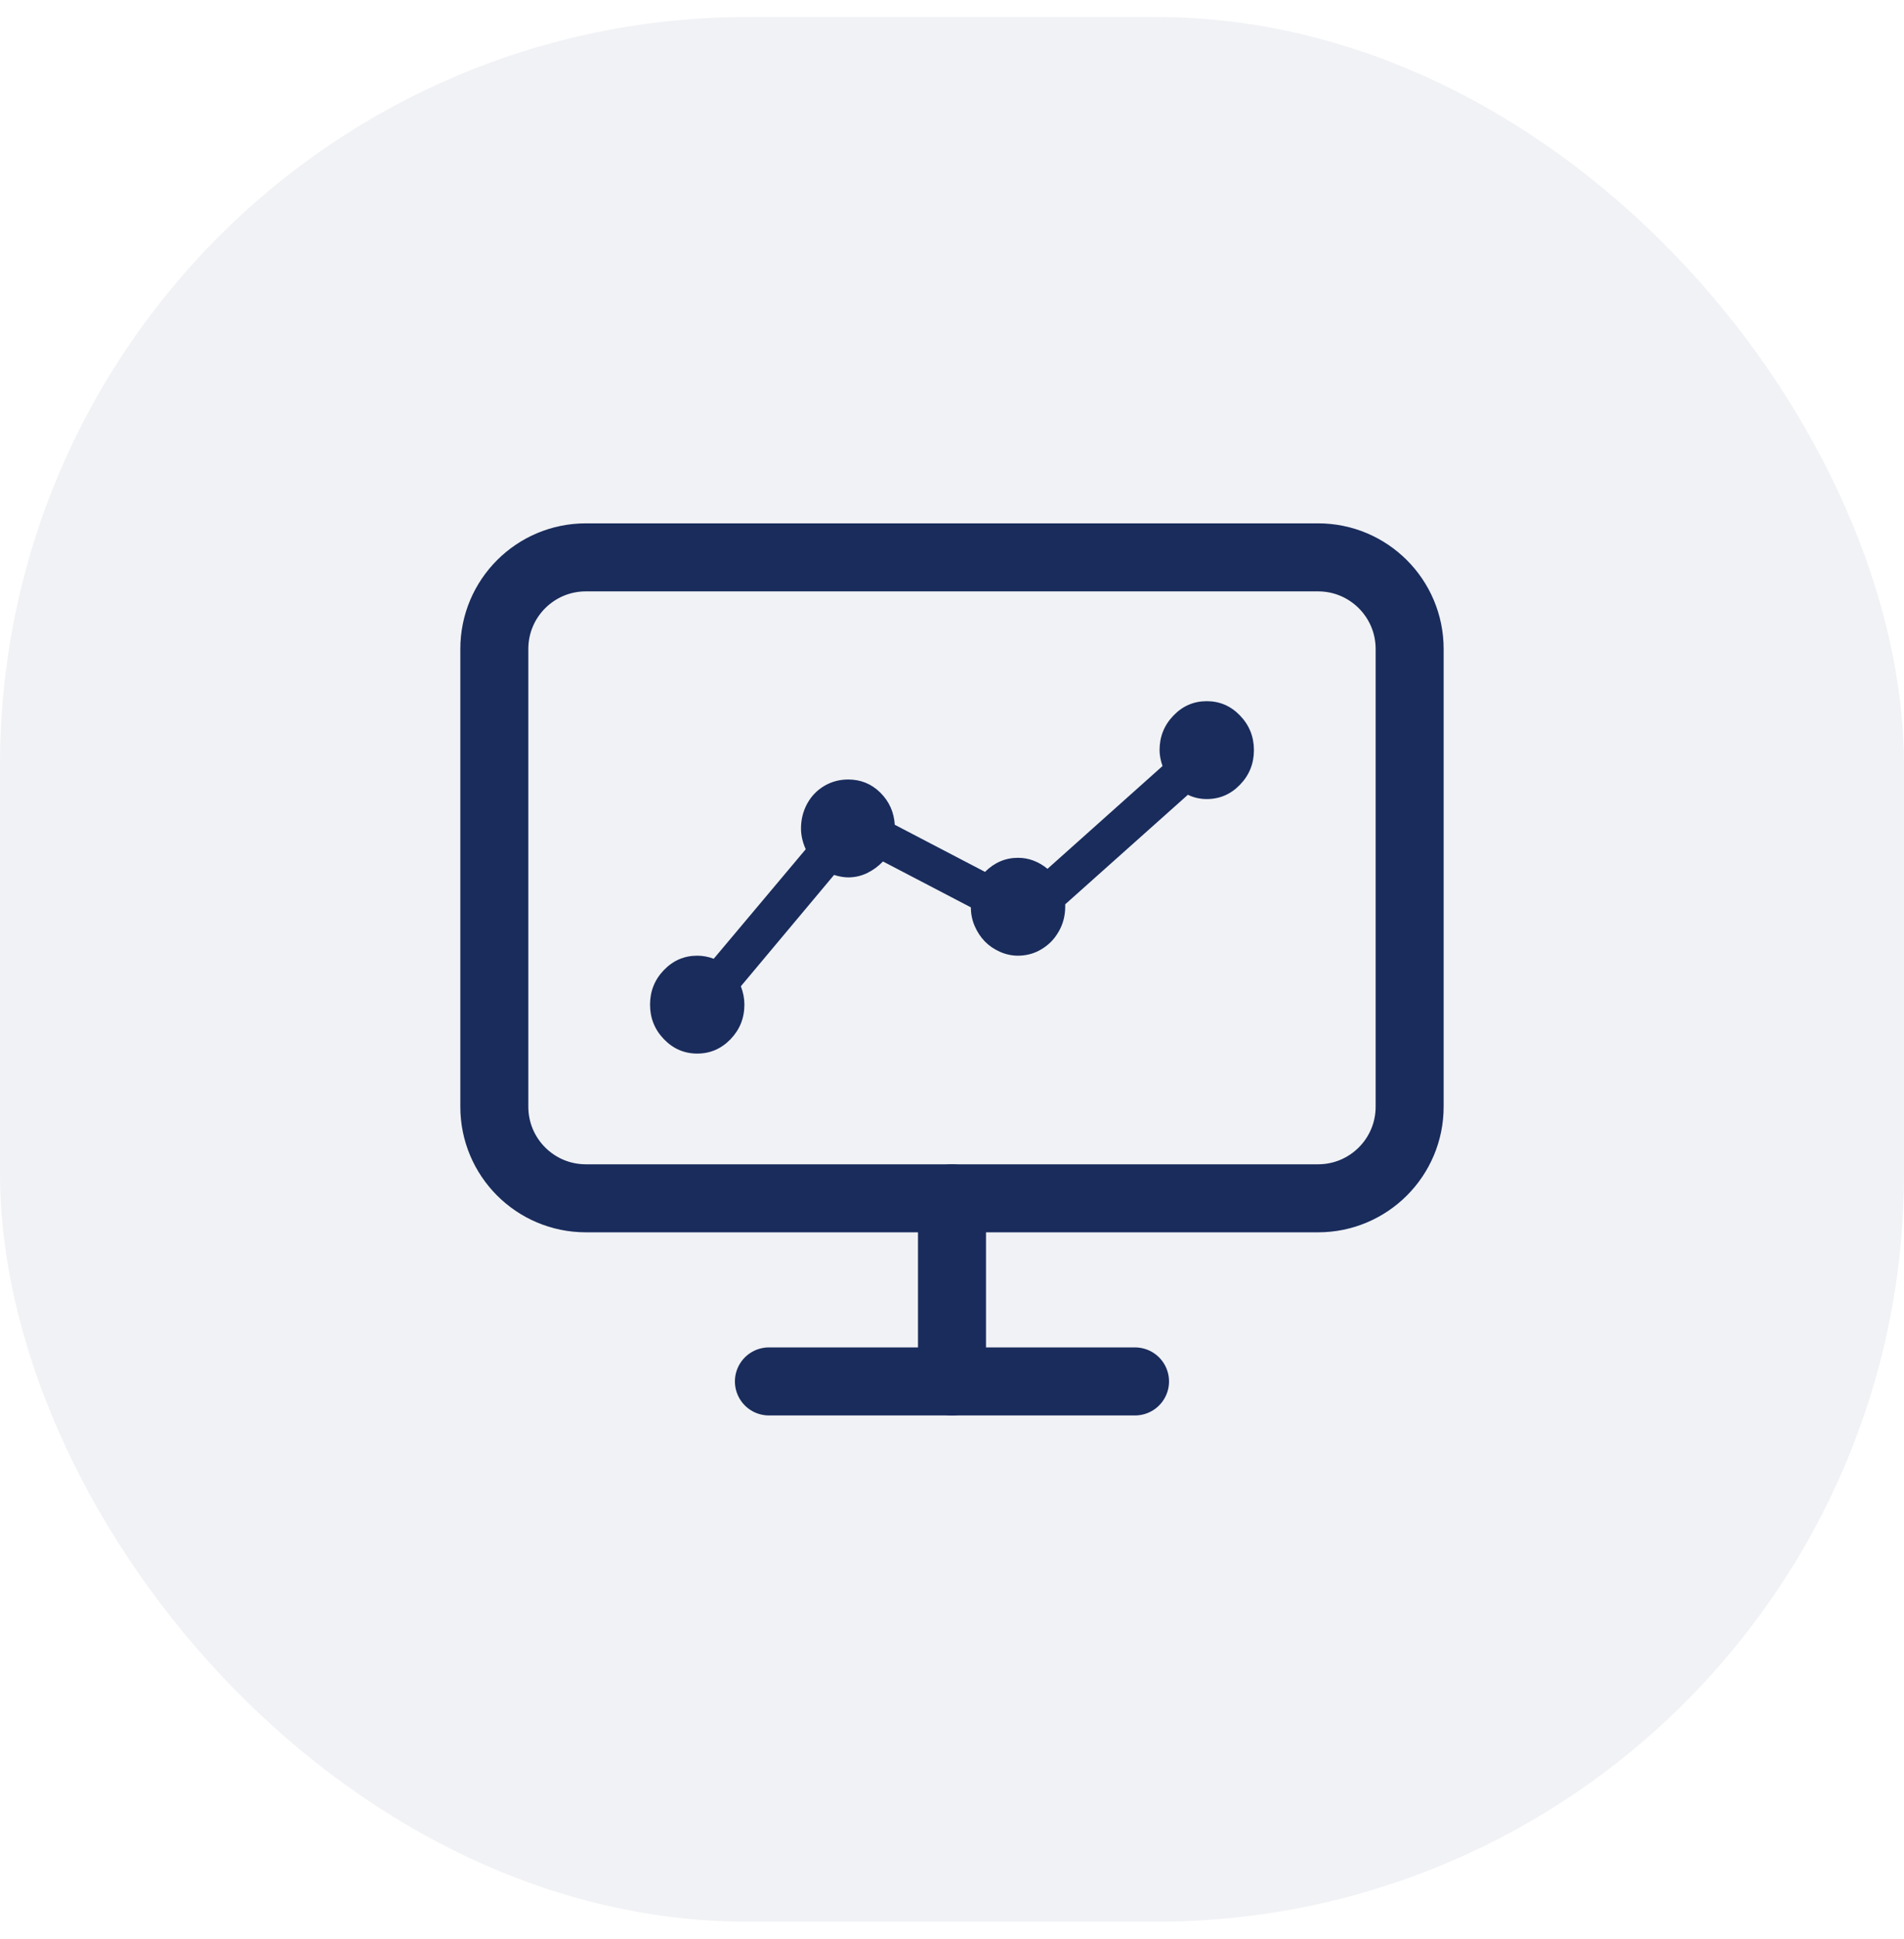 <svg width="56" height="57" viewBox="0 0 56 57" fill="none" xmlns="http://www.w3.org/2000/svg">
<rect y="0.5" width="56" height="56" rx="22" fill="#192C5C" fill-opacity="0.06"/>
<path d="M38.768 16.387H17.231C15.744 16.387 14.539 17.592 14.539 19.079V32.539C14.539 34.026 15.744 35.231 17.231 35.231H38.768C40.254 35.231 41.46 34.026 41.46 32.539V19.079C41.46 17.592 40.254 16.387 38.768 16.387Z" stroke="#192C5C" stroke-width="2" stroke-linecap="round" stroke-linejoin="round"/>
<path d="M22.615 40.615H33.383" stroke="#192C5C" stroke-width="2" stroke-linecap="round" stroke-linejoin="round"/>
<path d="M28 35.23V40.615" stroke="#192C5C" stroke-width="2" stroke-linecap="round" stroke-linejoin="round"/>
<path d="M35.492 20.615C35.111 20.615 34.784 20.756 34.513 21.038C34.241 21.32 34.105 21.659 34.105 22.054C34.105 22.198 34.134 22.354 34.192 22.522L30.809 25.544C30.544 25.328 30.254 25.22 29.942 25.22C29.572 25.22 29.248 25.358 28.971 25.634L26.317 24.249C26.294 23.877 26.152 23.562 25.892 23.304C25.632 23.047 25.317 22.918 24.947 22.918C24.693 22.918 24.458 22.98 24.244 23.106C24.031 23.232 23.863 23.406 23.741 23.628C23.62 23.85 23.559 24.093 23.559 24.357C23.559 24.56 23.606 24.764 23.698 24.968L20.992 28.188C20.831 28.128 20.669 28.098 20.507 28.098C20.125 28.098 19.799 28.239 19.527 28.52C19.255 28.802 19.119 29.141 19.119 29.537C19.119 29.933 19.255 30.271 19.527 30.553C19.799 30.835 20.125 30.976 20.507 30.976C20.888 30.976 21.215 30.835 21.487 30.553C21.758 30.271 21.894 29.933 21.894 29.537C21.894 29.357 21.86 29.177 21.79 28.997L24.531 25.724C24.681 25.771 24.82 25.796 24.947 25.796C25.143 25.796 25.328 25.753 25.502 25.67C25.675 25.586 25.831 25.472 25.97 25.328L28.555 26.677C28.555 26.869 28.592 27.052 28.667 27.226C28.742 27.399 28.841 27.549 28.962 27.675C29.084 27.801 29.231 27.903 29.404 27.981C29.578 28.059 29.757 28.098 29.942 28.098C30.046 28.098 30.15 28.086 30.254 28.062C30.358 28.038 30.457 28.002 30.549 27.954C30.642 27.906 30.729 27.849 30.809 27.783C30.89 27.717 30.963 27.642 31.026 27.558C31.09 27.474 31.145 27.384 31.191 27.288C31.237 27.192 31.272 27.091 31.295 26.983C31.318 26.875 31.33 26.767 31.33 26.659V26.587L34.938 23.367C35.111 23.451 35.296 23.493 35.492 23.493C35.874 23.493 36.201 23.352 36.472 23.07C36.744 22.789 36.88 22.45 36.88 22.054C36.88 21.659 36.744 21.32 36.472 21.038C36.201 20.756 35.874 20.615 35.492 20.615Z" fill="#192C5C"/>
</svg>
